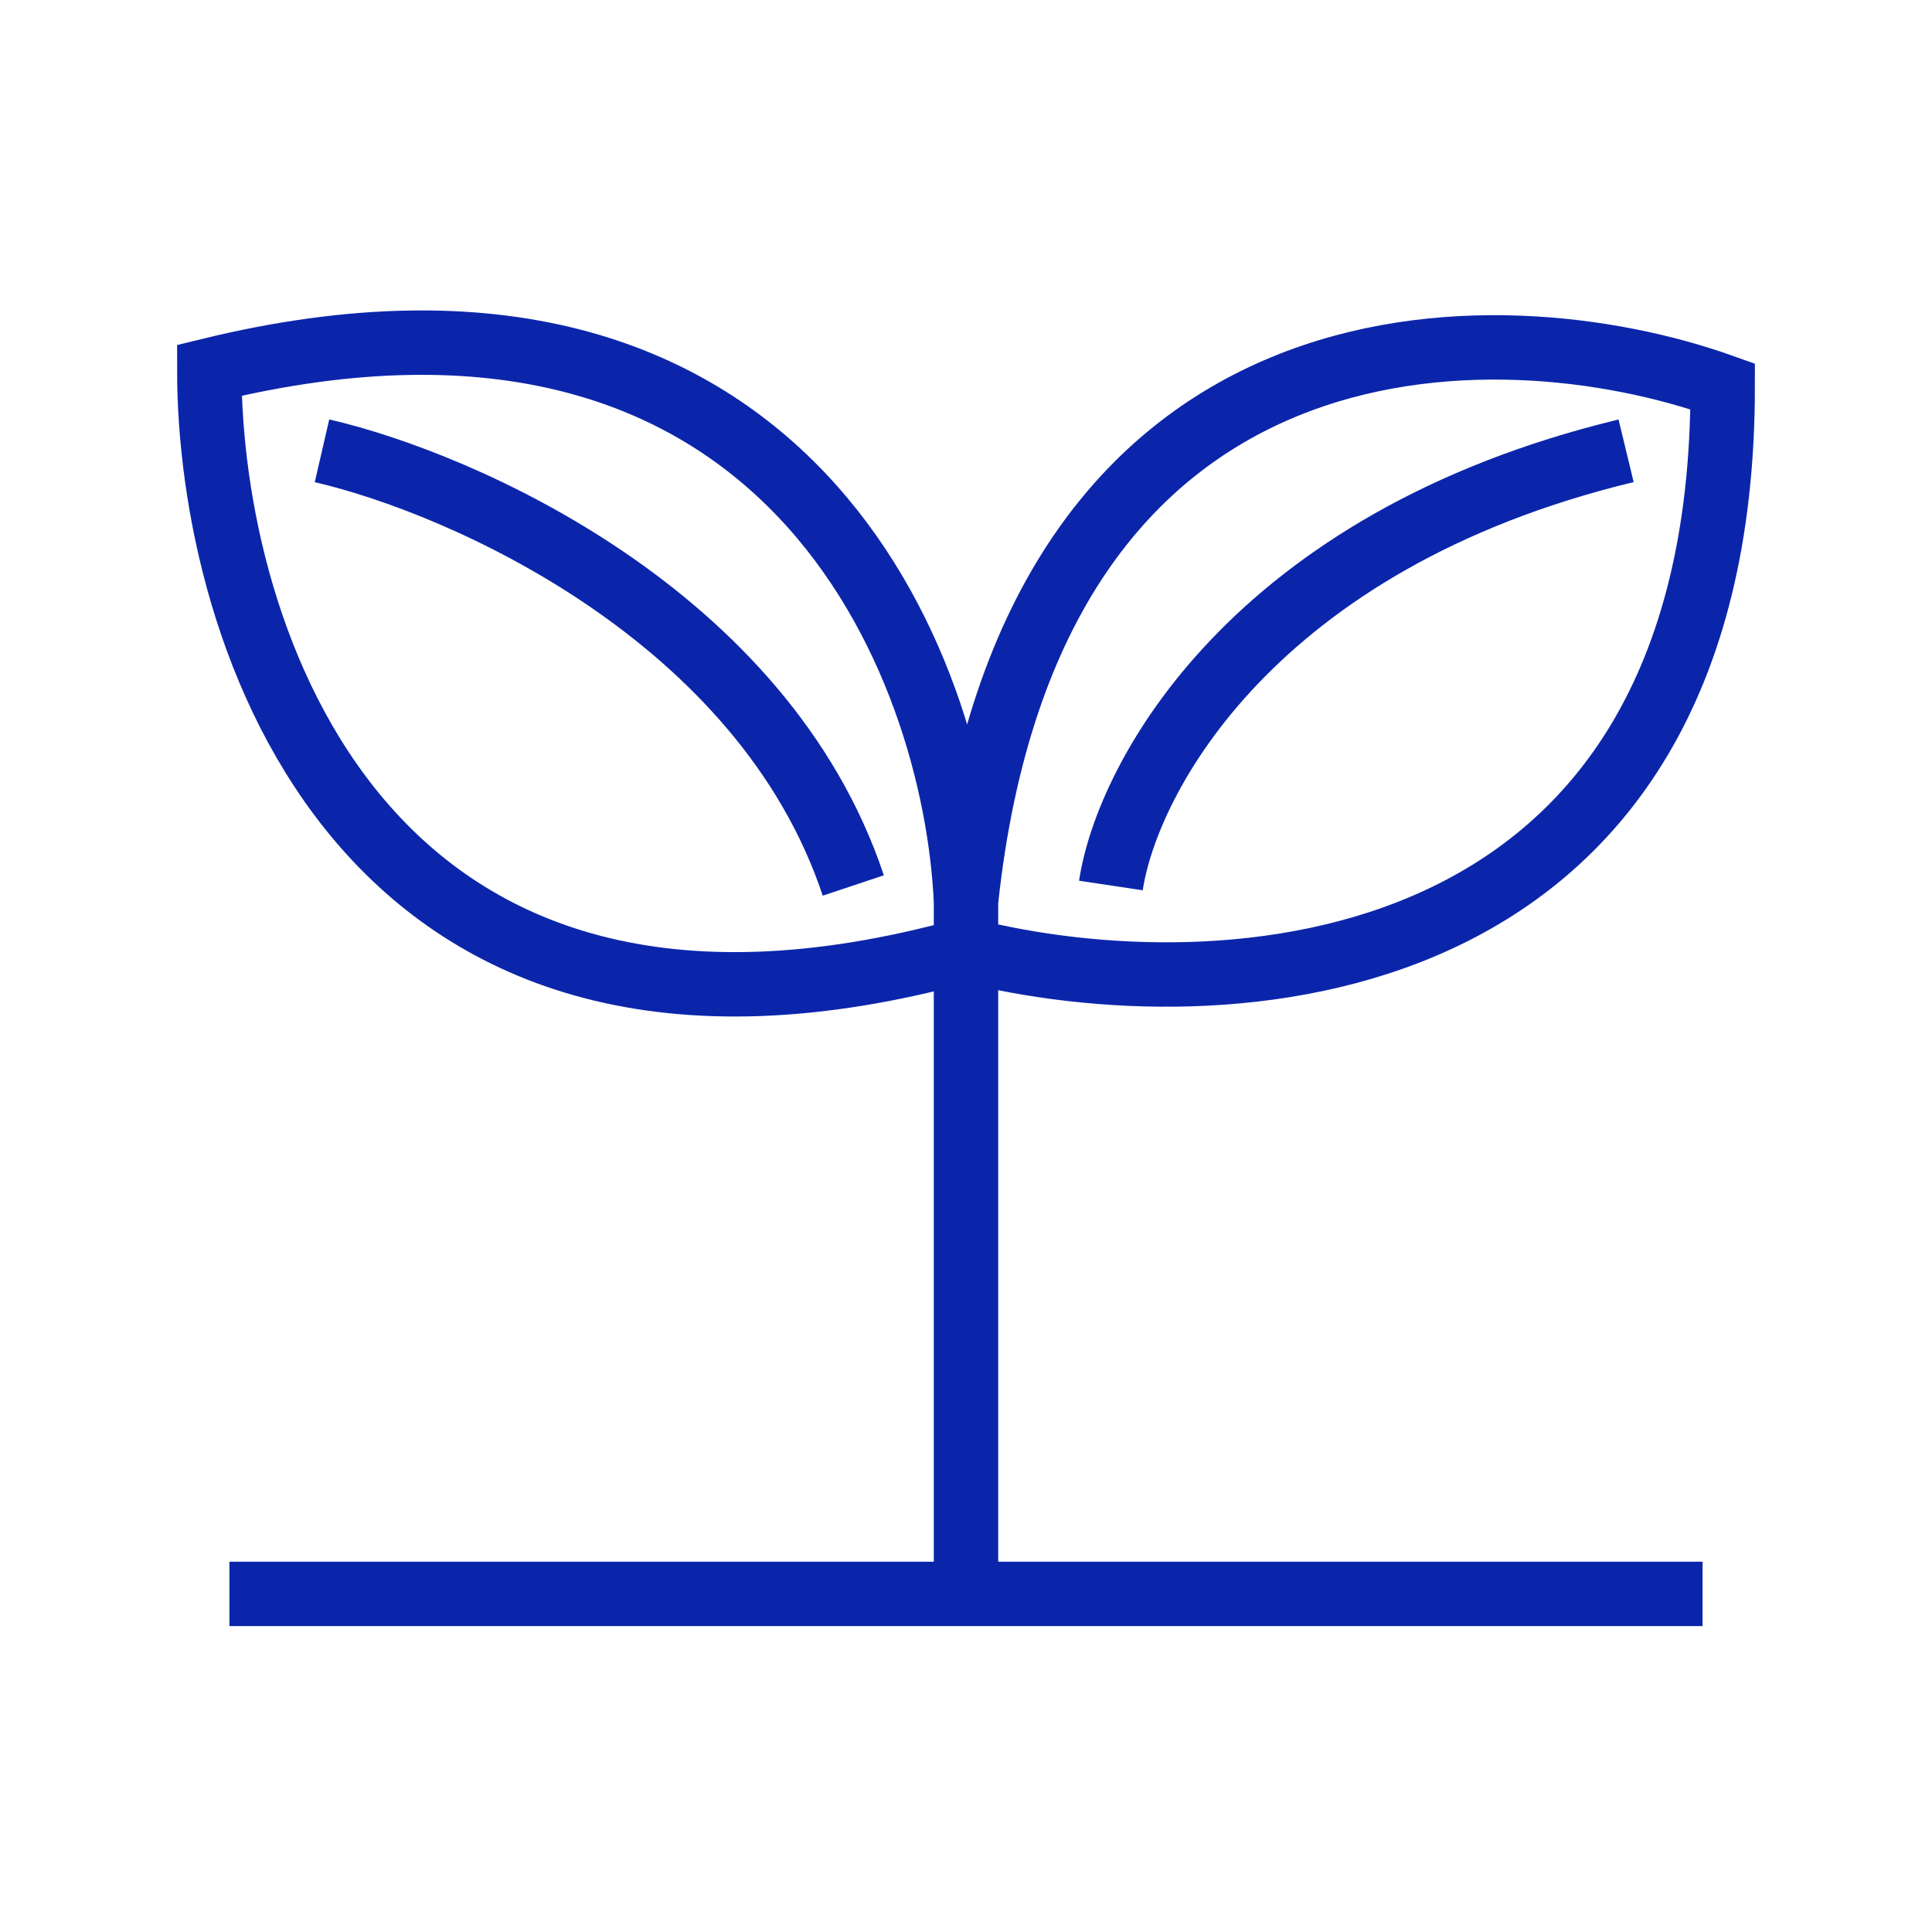 <svg width="60" height="60" viewBox="0 0 60 60" fill="none" xmlns="http://www.w3.org/2000/svg">
<g clip-path="url(#clip0_1043_13081)">
<path d="M7.125 49.5H52.875" stroke="#0B25AA" stroke-width="2"/>
<path d="M30 49.5V29.5M30 28C29.667 20.667 24.5 7.1 6.5 11.5C6.5 19.667 11.2 34.7 30 29.5M30 28V29.5M30 28C32 9.2 46.5 9.5 53.5 12C53.5 30.8 37.833 31.5 30 29.5M34.5 27.5C35 24.167 38.9 16.8 50.5 14M10 14C14.333 15 23.7 19.1 26.5 27.5" stroke="#0B25AA" stroke-width="2"/>
</g>
<defs>
<clipPath id="clip0_1043_13081">
<rect width="49.5" height="49.5" fill="white" transform="translate(5.25 5.25)"/>
</clipPath>
</defs>
</svg>
